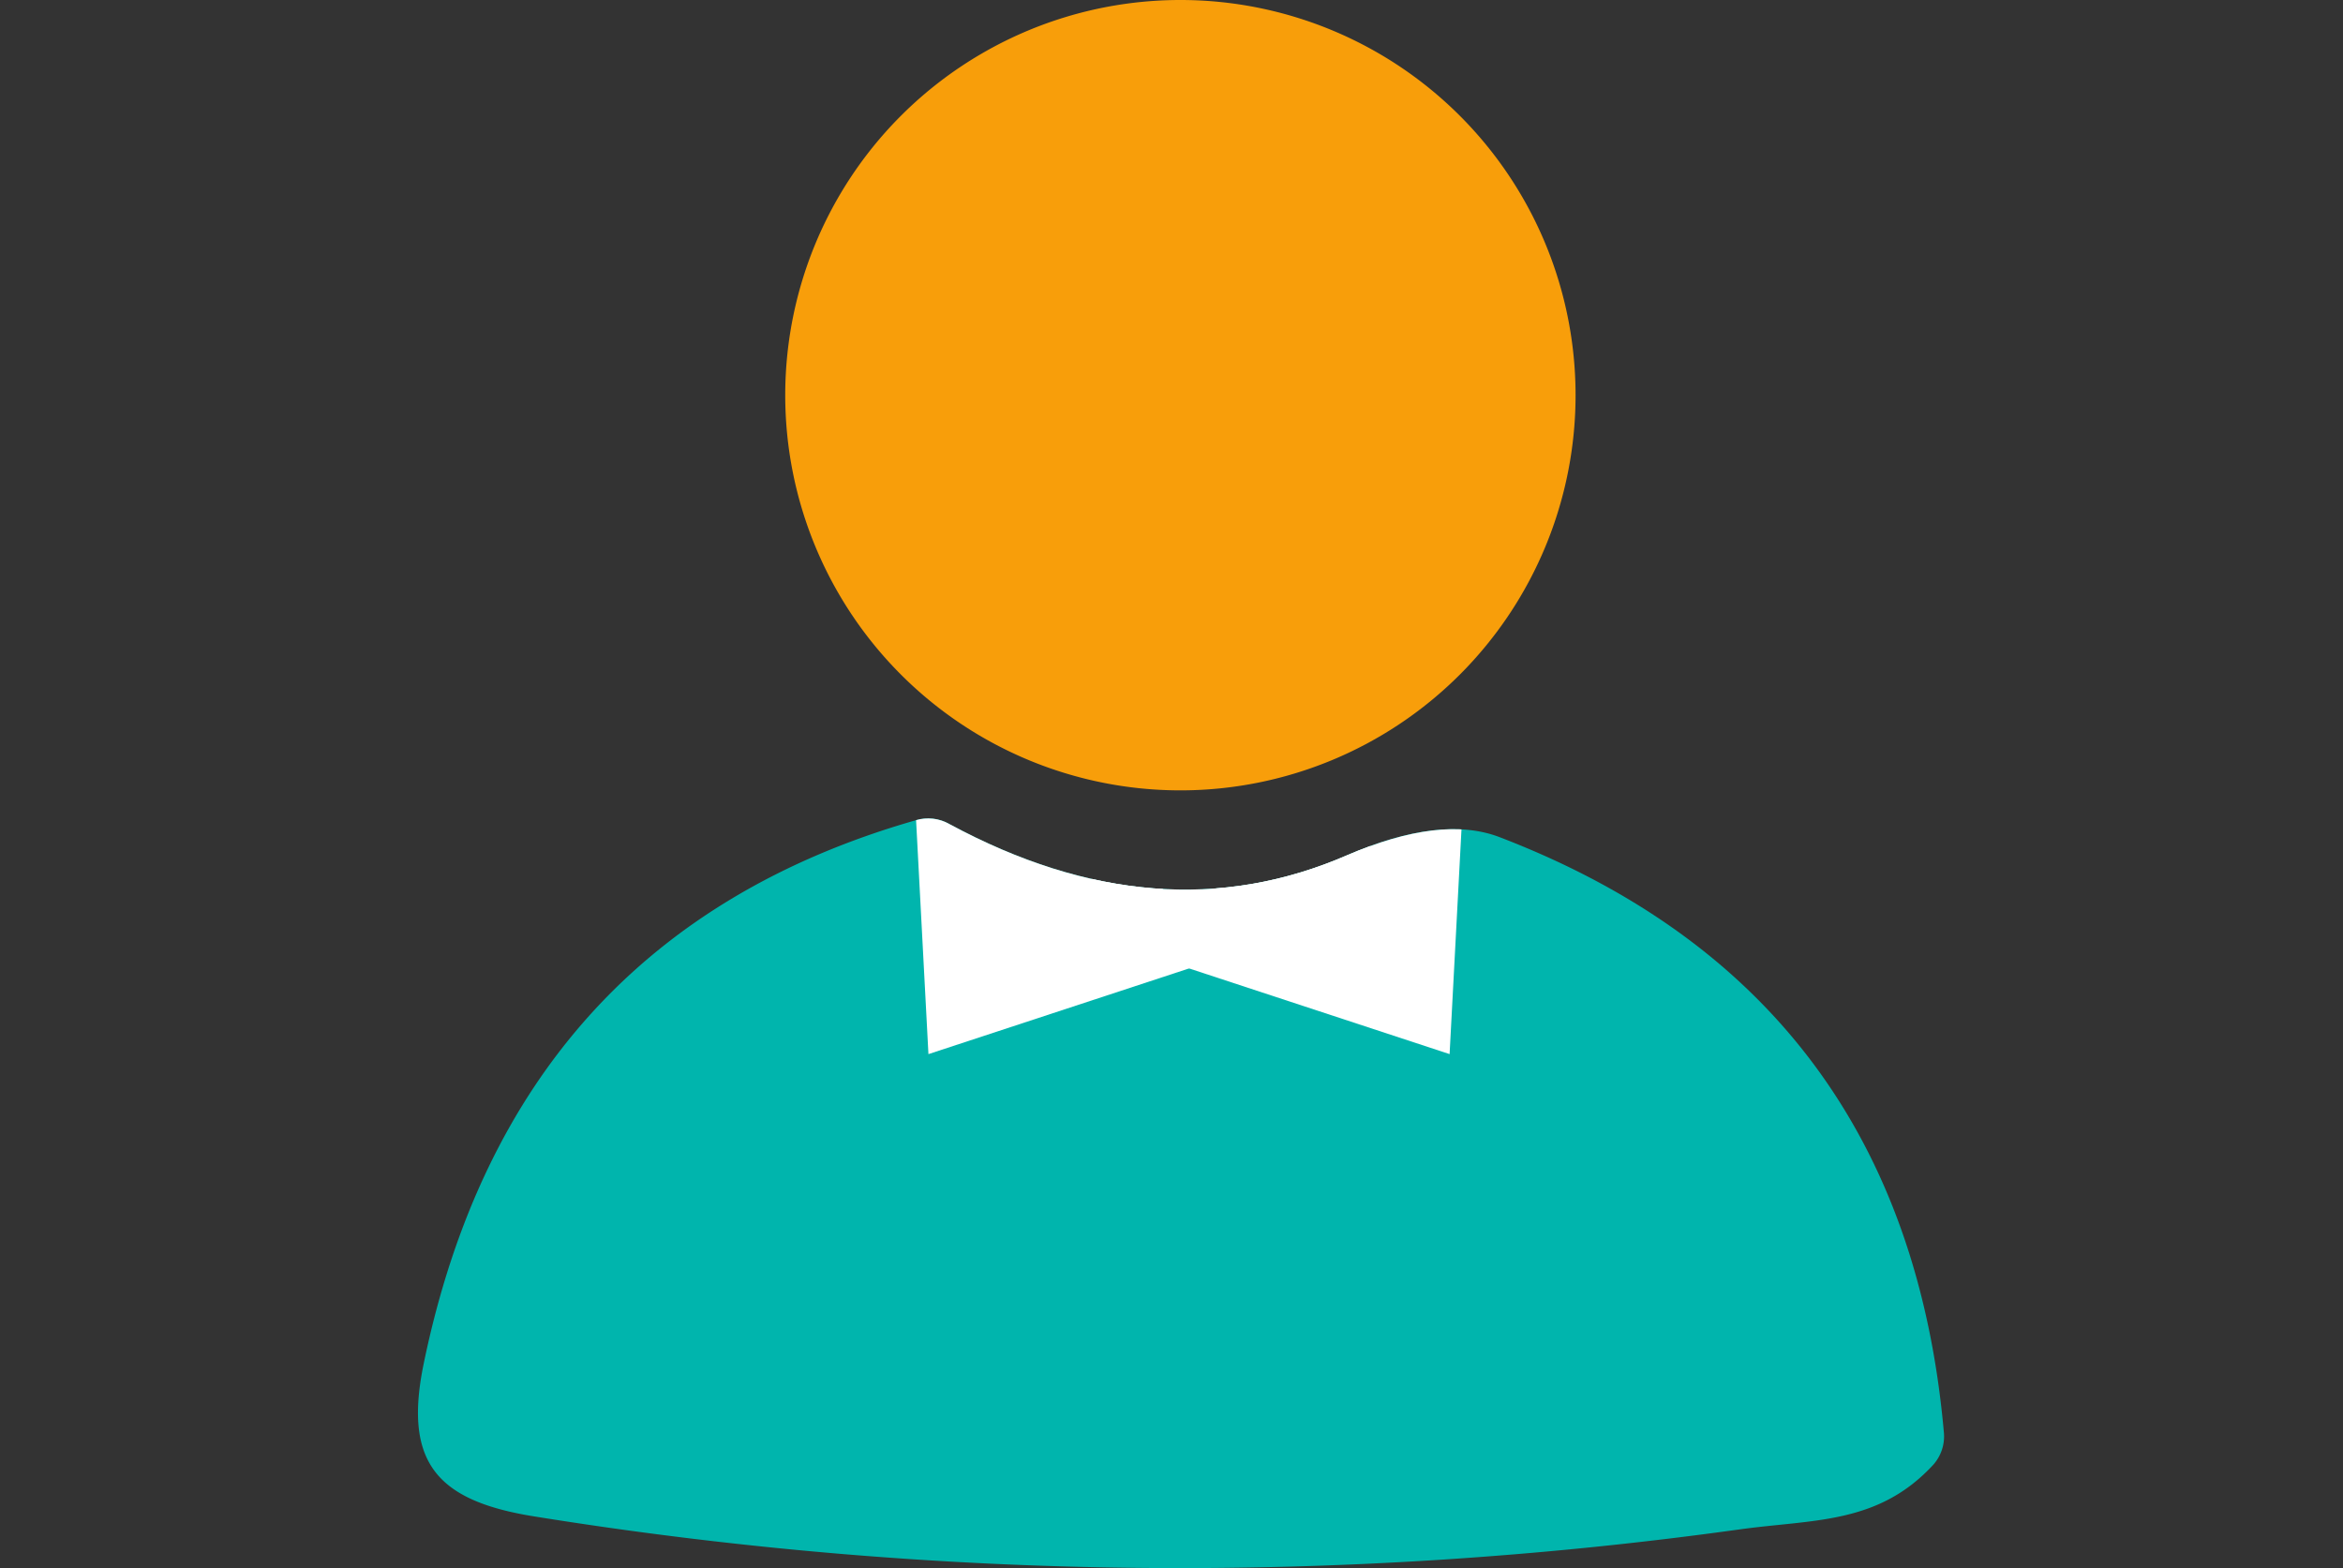 <svg xmlns="http://www.w3.org/2000/svg" xmlns:xlink="http://www.w3.org/1999/xlink" width="79" height="52.868" viewBox="0 0 79 52.868">
  <rect x="0" y="0" width="79" height="52.868" fill="#333333" stroke="none"/>
  <defs>
    <clipPath id="clip-path">
      <rect id="長方形_21419" data-name="長方形 21419" width="51.457" height="52.868" fill="#00b5ad"/>
    </clipPath>
    <clipPath id="clip-path-2">
      <path id="パス_50554" data-name="パス 50554" d="M31.308,202.166q3.181-1.373,5.154-.622,13.688,5.247,14.991,20.1a1.437,1.437,0,0,1-.364,1.068c-1.855,2.007-4.027,1.831-6.5,2.172a137,137,0,0,1-40.665-.434C.6,223.919-.494,222.6.2,219.27q2.982-14.393,16.576-18.29a1.446,1.446,0,0,1,1.15.129q7.044,3.8,13.383,1.057" transform="translate(0 -200.916)" fill="#004ea2"/>
    </clipPath>
  </defs>
  <g id="グループ_40216" data-name="グループ 40216" transform="translate(-484 -1438)">
    <g id="グループ_40058" data-name="グループ 40058" transform="translate(498.092 1438)">
      <g id="グループ_39833" data-name="グループ 39833" clip-path="url(#clip-path)">
        <path id="パス_50550" data-name="パス 50550" d="M103.5,0A13.324,13.324,0,1,1,90.171,13.324,13.324,13.324,0,0,1,103.5,0" transform="translate(-77.787 0)" fill="#f89e0a"/>
        <path id="パス_50551" data-name="パス 50551" d="M31.308,202.166q3.181-1.373,5.154-.622,13.688,5.247,14.991,20.1a1.437,1.437,0,0,1-.364,1.068c-1.855,2.007-4.027,1.831-6.5,2.172a137,137,0,0,1-40.665-.434C.6,223.919-.494,222.6.2,219.27q2.982-14.393,16.576-18.29a1.446,1.446,0,0,1,1.15.129q7.044,3.8,13.383,1.057" transform="translate(0 -173.322)" fill="#00b5ad"/>
        <g id="マスクグループ_273" data-name="マスクグループ 273" transform="translate(0 27.594)" clip-path="url(#clip-path-2)">
          <g id="グループ_39835" data-name="グループ 39835" transform="translate(11.72 -5.597)">
            <path id="パス_50553" data-name="パス 50553" d="M7.075,0,13.7,8.784,0,9.121Z" transform="translate(11.358 17.5) rotate(-146)" fill="#fff"/>
            <path id="パス_50555" data-name="パス 50555" d="M7.075,0,13.7,8.784,0,9.121Z" transform="translate(17.051 15.223) rotate(-146)" fill="#fff"/>
            <path id="パス_50552" data-name="パス 50552" d="M6.626,0,13.7,9.121,0,8.784Z" transform="translate(28.558 9.838) rotate(146)" fill="#fff"/>
          </g>
        </g>
      </g>
    </g>
    <rect id="長方形_22389" data-name="長方形 22389" width="79" height="52" transform="translate(484 1438)" fill="none"/>
  </g>
</svg>
